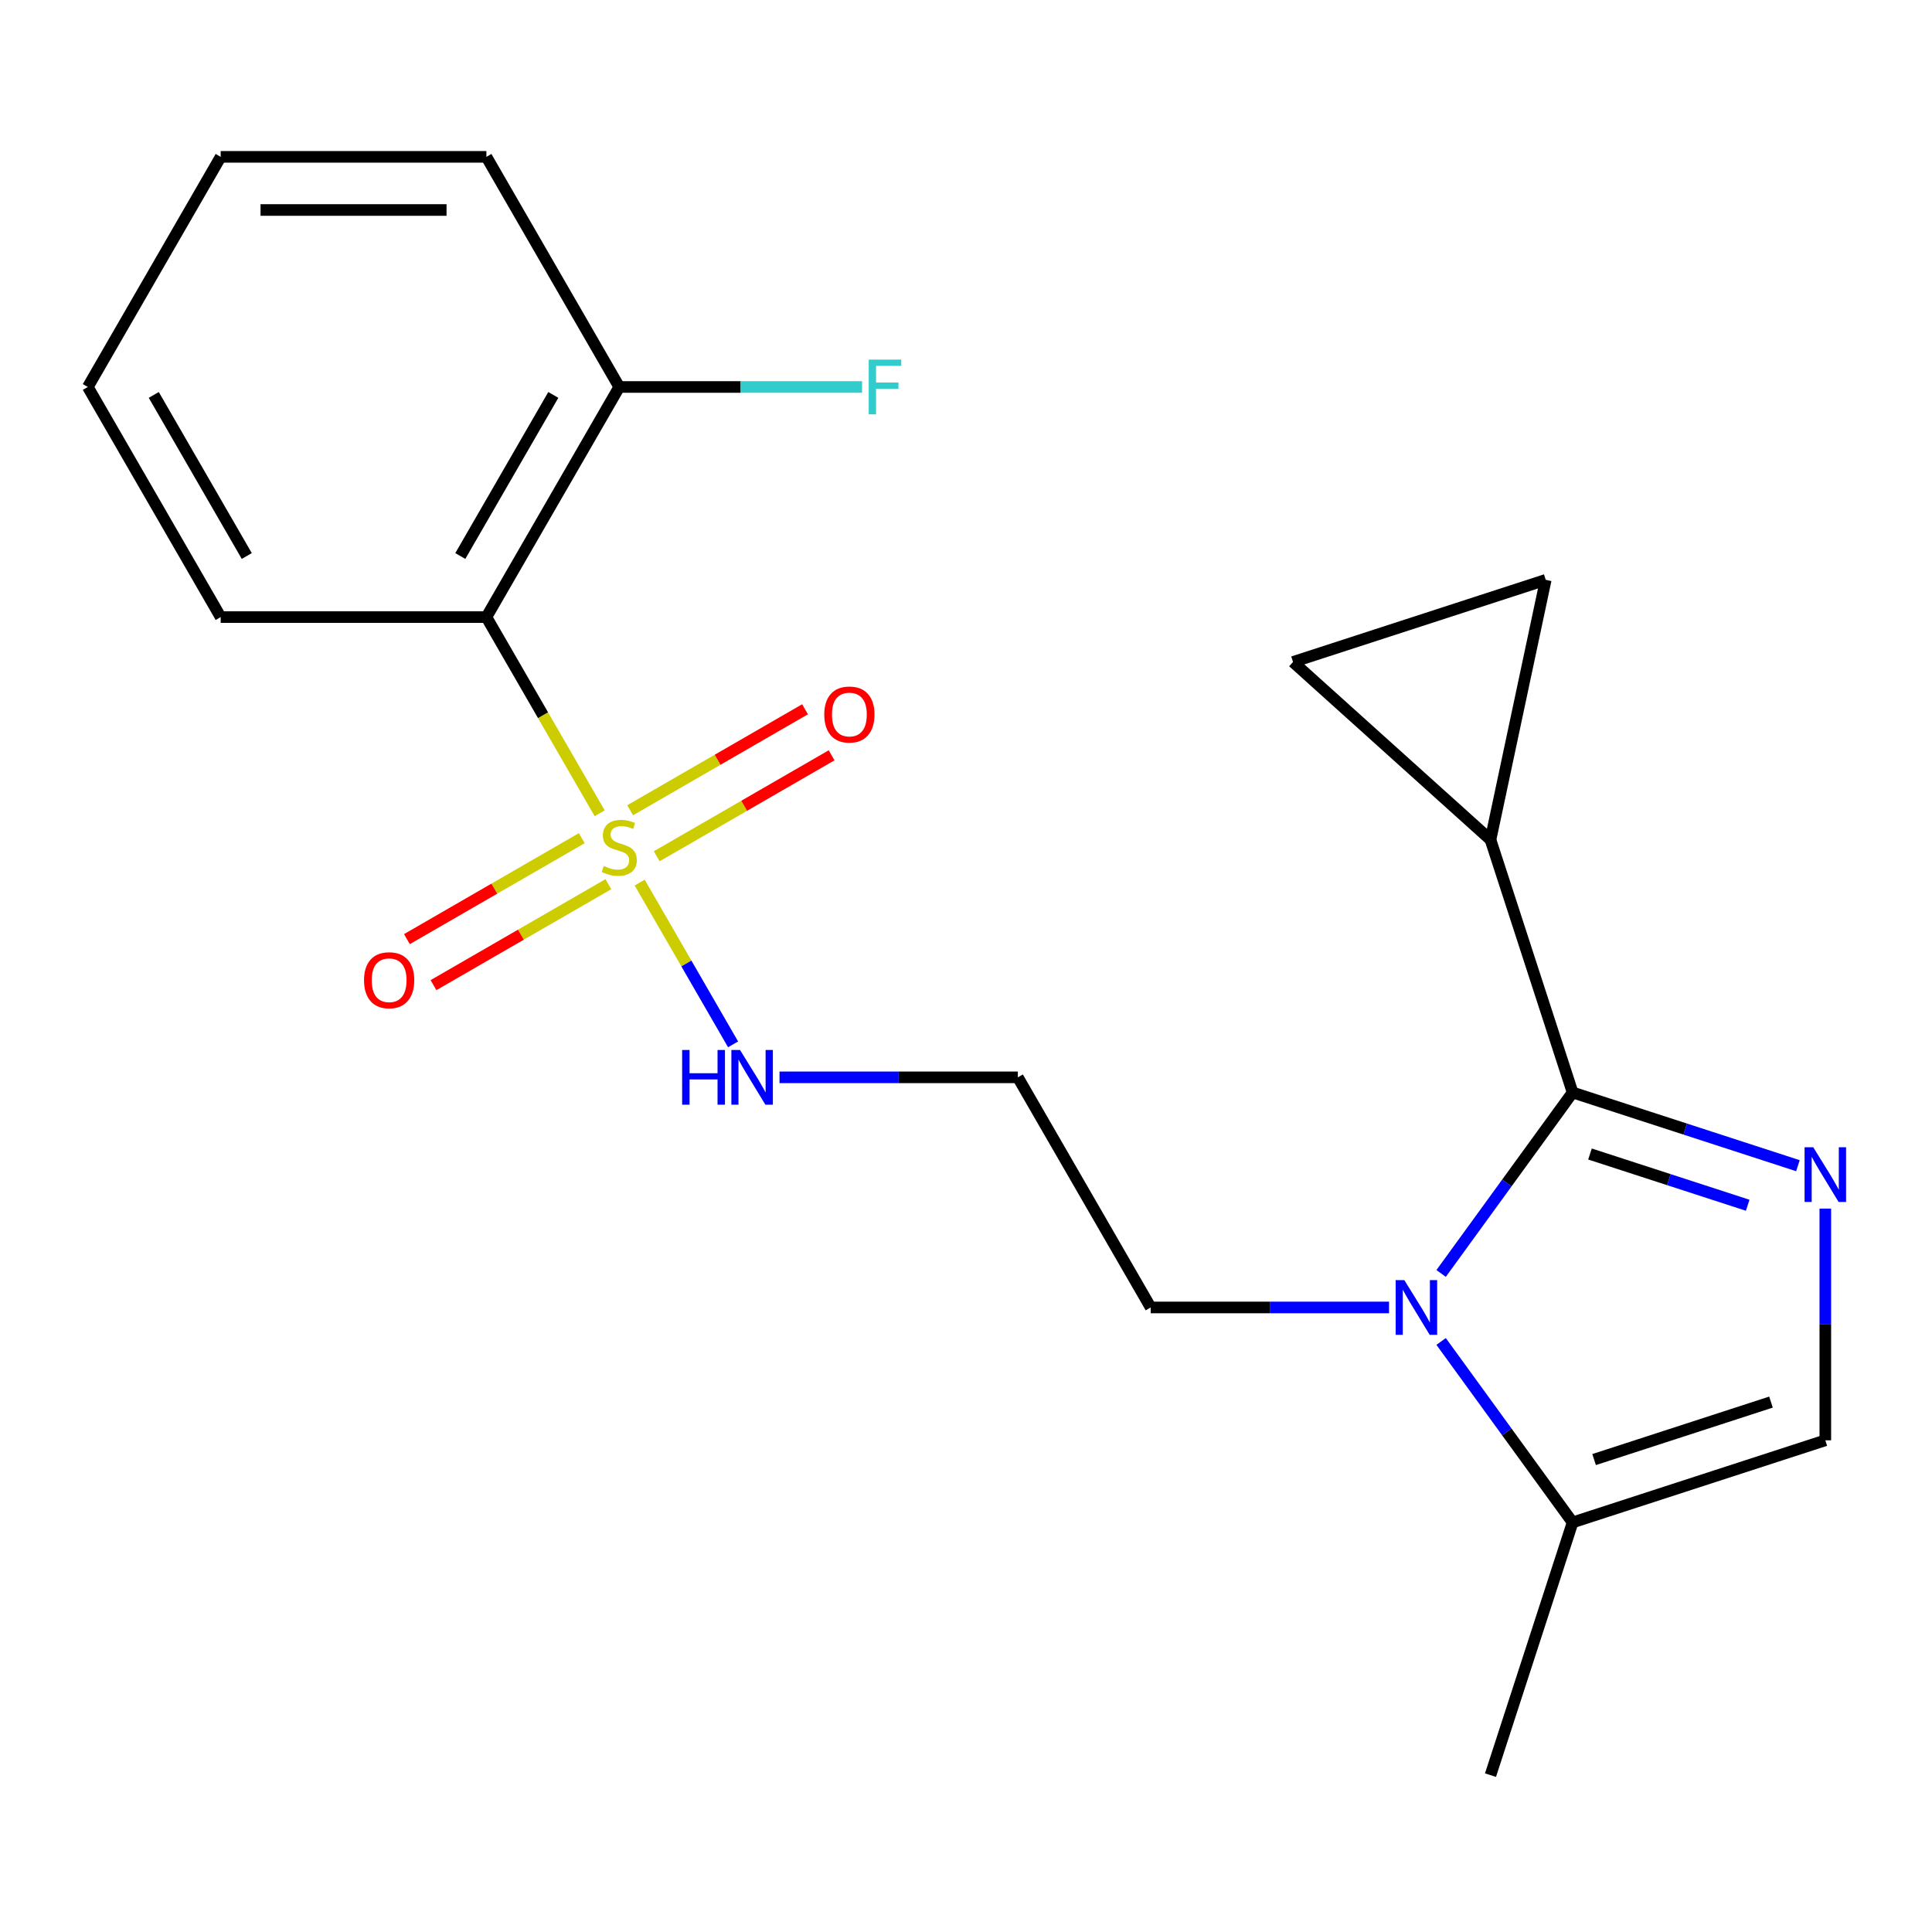 <?xml version='1.0' encoding='iso-8859-1'?>
<svg version='1.1' baseProfile='full'
              xmlns='http://www.w3.org/2000/svg'
                      xmlns:rdkit='http://www.rdkit.org/xml'
                      xmlns:xlink='http://www.w3.org/1999/xlink'
                  xml:space='preserve'
width='1000px' height='1000px' viewBox='0 0 1000 1000'>
<!-- END OF HEADER -->
<rect style='opacity:1.0;fill:#FFFFFF;stroke:none' width='1000' height='1000' x='0' y='0'> </rect>
<path class='bond-3' d='M 310.39,420.96 L 281.074,370.184' style='fill:none;fill-rule:evenodd;stroke:#CCCC00;stroke-width:6px;stroke-linecap:butt;stroke-linejoin:miter;stroke-opacity:1' />
<path class='bond-3' d='M 281.074,370.184 L 251.759,319.408' style='fill:none;fill-rule:evenodd;stroke:#000000;stroke-width:6px;stroke-linecap:butt;stroke-linejoin:miter;stroke-opacity:1' />
<path class='bond-9' d='M 301.132,433.834 L 255.875,459.964' style='fill:none;fill-rule:evenodd;stroke:#CCCC00;stroke-width:6px;stroke-linecap:butt;stroke-linejoin:miter;stroke-opacity:1' />
<path class='bond-9' d='M 255.875,459.964 L 210.617,486.093' style='fill:none;fill-rule:evenodd;stroke:#FF0000;stroke-width:6px;stroke-linecap:butt;stroke-linejoin:miter;stroke-opacity:1' />
<path class='bond-9' d='M 314.886,457.656 L 269.628,483.786' style='fill:none;fill-rule:evenodd;stroke:#CCCC00;stroke-width:6px;stroke-linecap:butt;stroke-linejoin:miter;stroke-opacity:1' />
<path class='bond-9' d='M 269.628,483.786 L 224.371,509.915' style='fill:none;fill-rule:evenodd;stroke:#FF0000;stroke-width:6px;stroke-linecap:butt;stroke-linejoin:miter;stroke-opacity:1' />
<path class='bond-10' d='M 339.922,443.201 L 385.18,417.072' style='fill:none;fill-rule:evenodd;stroke:#CCCC00;stroke-width:6px;stroke-linecap:butt;stroke-linejoin:miter;stroke-opacity:1' />
<path class='bond-10' d='M 385.18,417.072 L 430.437,390.943' style='fill:none;fill-rule:evenodd;stroke:#FF0000;stroke-width:6px;stroke-linecap:butt;stroke-linejoin:miter;stroke-opacity:1' />
<path class='bond-10' d='M 326.169,419.379 L 371.426,393.25' style='fill:none;fill-rule:evenodd;stroke:#CCCC00;stroke-width:6px;stroke-linecap:butt;stroke-linejoin:miter;stroke-opacity:1' />
<path class='bond-10' d='M 371.426,393.25 L 416.683,367.121' style='fill:none;fill-rule:evenodd;stroke:#FF0000;stroke-width:6px;stroke-linecap:butt;stroke-linejoin:miter;stroke-opacity:1' />
<path class='bond-11' d='M 331.103,456.836 L 355.272,498.697' style='fill:none;fill-rule:evenodd;stroke:#CCCC00;stroke-width:6px;stroke-linecap:butt;stroke-linejoin:miter;stroke-opacity:1' />
<path class='bond-11' d='M 355.272,498.697 L 379.44,540.558' style='fill:none;fill-rule:evenodd;stroke:#0000FF;stroke-width:6px;stroke-linecap:butt;stroke-linejoin:miter;stroke-opacity:1' />
<path class='bond-0' d='M 813.978,565.469 L 779.95,612.304' style='fill:none;fill-rule:evenodd;stroke:#000000;stroke-width:6px;stroke-linecap:butt;stroke-linejoin:miter;stroke-opacity:1' />
<path class='bond-0' d='M 779.95,612.304 L 745.922,659.139' style='fill:none;fill-rule:evenodd;stroke:#0000FF;stroke-width:6px;stroke-linecap:butt;stroke-linejoin:miter;stroke-opacity:1' />
<path class='bond-1' d='M 813.978,565.469 L 872.291,584.416' style='fill:none;fill-rule:evenodd;stroke:#000000;stroke-width:6px;stroke-linecap:butt;stroke-linejoin:miter;stroke-opacity:1' />
<path class='bond-1' d='M 872.291,584.416 L 930.605,603.363' style='fill:none;fill-rule:evenodd;stroke:#0000FF;stroke-width:6px;stroke-linecap:butt;stroke-linejoin:miter;stroke-opacity:1' />
<path class='bond-1' d='M 822.972,597.314 L 863.791,610.577' style='fill:none;fill-rule:evenodd;stroke:#000000;stroke-width:6px;stroke-linecap:butt;stroke-linejoin:miter;stroke-opacity:1' />
<path class='bond-1' d='M 863.791,610.577 L 904.61,623.84' style='fill:none;fill-rule:evenodd;stroke:#0000FF;stroke-width:6px;stroke-linecap:butt;stroke-linejoin:miter;stroke-opacity:1' />
<path class='bond-4' d='M 813.978,565.469 L 771.477,434.664' style='fill:none;fill-rule:evenodd;stroke:#000000;stroke-width:6px;stroke-linecap:butt;stroke-linejoin:miter;stroke-opacity:1' />
<path class='bond-22' d='M 944.783,625.568 L 944.783,685.537' style='fill:none;fill-rule:evenodd;stroke:#0000FF;stroke-width:6px;stroke-linecap:butt;stroke-linejoin:miter;stroke-opacity:1' />
<path class='bond-22' d='M 944.783,685.537 L 944.783,745.506' style='fill:none;fill-rule:evenodd;stroke:#000000;stroke-width:6px;stroke-linecap:butt;stroke-linejoin:miter;stroke-opacity:1' />
<path class='bond-2' d='M 718.958,676.738 L 657.279,676.738' style='fill:none;fill-rule:evenodd;stroke:#0000FF;stroke-width:6px;stroke-linecap:butt;stroke-linejoin:miter;stroke-opacity:1' />
<path class='bond-2' d='M 657.279,676.738 L 595.6,676.738' style='fill:none;fill-rule:evenodd;stroke:#000000;stroke-width:6px;stroke-linecap:butt;stroke-linejoin:miter;stroke-opacity:1' />
<path class='bond-6' d='M 745.922,694.336 L 779.95,741.172' style='fill:none;fill-rule:evenodd;stroke:#0000FF;stroke-width:6px;stroke-linecap:butt;stroke-linejoin:miter;stroke-opacity:1' />
<path class='bond-6' d='M 779.95,741.172 L 813.978,788.007' style='fill:none;fill-rule:evenodd;stroke:#000000;stroke-width:6px;stroke-linecap:butt;stroke-linejoin:miter;stroke-opacity:1' />
<path class='bond-12' d='M 251.759,319.408 L 320.527,200.298' style='fill:none;fill-rule:evenodd;stroke:#000000;stroke-width:6px;stroke-linecap:butt;stroke-linejoin:miter;stroke-opacity:1' />
<path class='bond-12' d='M 238.252,287.788 L 286.39,204.411' style='fill:none;fill-rule:evenodd;stroke:#000000;stroke-width:6px;stroke-linecap:butt;stroke-linejoin:miter;stroke-opacity:1' />
<path class='bond-16' d='M 251.759,319.408 L 114.223,319.408' style='fill:none;fill-rule:evenodd;stroke:#000000;stroke-width:6px;stroke-linecap:butt;stroke-linejoin:miter;stroke-opacity:1' />
<path class='bond-7' d='M 771.477,434.664 L 669.268,342.634' style='fill:none;fill-rule:evenodd;stroke:#000000;stroke-width:6px;stroke-linecap:butt;stroke-linejoin:miter;stroke-opacity:1' />
<path class='bond-8' d='M 771.477,434.664 L 800.072,300.133' style='fill:none;fill-rule:evenodd;stroke:#000000;stroke-width:6px;stroke-linecap:butt;stroke-linejoin:miter;stroke-opacity:1' />
<path class='bond-5' d='M 944.783,745.506 L 813.978,788.007' style='fill:none;fill-rule:evenodd;stroke:#000000;stroke-width:6px;stroke-linecap:butt;stroke-linejoin:miter;stroke-opacity:1' />
<path class='bond-5' d='M 916.662,725.72 L 825.099,755.471' style='fill:none;fill-rule:evenodd;stroke:#000000;stroke-width:6px;stroke-linecap:butt;stroke-linejoin:miter;stroke-opacity:1' />
<path class='bond-17' d='M 813.978,788.007 L 771.477,918.812' style='fill:none;fill-rule:evenodd;stroke:#000000;stroke-width:6px;stroke-linecap:butt;stroke-linejoin:miter;stroke-opacity:1' />
<path class='bond-23' d='M 669.268,342.634 L 800.072,300.133' style='fill:none;fill-rule:evenodd;stroke:#000000;stroke-width:6px;stroke-linecap:butt;stroke-linejoin:miter;stroke-opacity:1' />
<path class='bond-13' d='M 403.474,557.628 L 465.153,557.628' style='fill:none;fill-rule:evenodd;stroke:#0000FF;stroke-width:6px;stroke-linecap:butt;stroke-linejoin:miter;stroke-opacity:1' />
<path class='bond-13' d='M 465.153,557.628 L 526.832,557.628' style='fill:none;fill-rule:evenodd;stroke:#000000;stroke-width:6px;stroke-linecap:butt;stroke-linejoin:miter;stroke-opacity:1' />
<path class='bond-15' d='M 320.527,200.298 L 383.366,200.298' style='fill:none;fill-rule:evenodd;stroke:#000000;stroke-width:6px;stroke-linecap:butt;stroke-linejoin:miter;stroke-opacity:1' />
<path class='bond-15' d='M 383.366,200.298 L 446.205,200.298' style='fill:none;fill-rule:evenodd;stroke:#33CCCC;stroke-width:6px;stroke-linecap:butt;stroke-linejoin:miter;stroke-opacity:1' />
<path class='bond-18' d='M 320.527,200.298 L 251.759,81.188' style='fill:none;fill-rule:evenodd;stroke:#000000;stroke-width:6px;stroke-linecap:butt;stroke-linejoin:miter;stroke-opacity:1' />
<path class='bond-14' d='M 526.832,557.628 L 595.6,676.738' style='fill:none;fill-rule:evenodd;stroke:#000000;stroke-width:6px;stroke-linecap:butt;stroke-linejoin:miter;stroke-opacity:1' />
<path class='bond-19' d='M 114.223,319.408 L 45.455,200.298' style='fill:none;fill-rule:evenodd;stroke:#000000;stroke-width:6px;stroke-linecap:butt;stroke-linejoin:miter;stroke-opacity:1' />
<path class='bond-19' d='M 127.729,287.788 L 79.592,204.411' style='fill:none;fill-rule:evenodd;stroke:#000000;stroke-width:6px;stroke-linecap:butt;stroke-linejoin:miter;stroke-opacity:1' />
<path class='bond-21' d='M 251.759,81.188 L 114.223,81.188' style='fill:none;fill-rule:evenodd;stroke:#000000;stroke-width:6px;stroke-linecap:butt;stroke-linejoin:miter;stroke-opacity:1' />
<path class='bond-21' d='M 231.129,108.695 L 134.853,108.695' style='fill:none;fill-rule:evenodd;stroke:#000000;stroke-width:6px;stroke-linecap:butt;stroke-linejoin:miter;stroke-opacity:1' />
<path class='bond-20' d='M 45.455,200.298 L 114.223,81.188' style='fill:none;fill-rule:evenodd;stroke:#000000;stroke-width:6px;stroke-linecap:butt;stroke-linejoin:miter;stroke-opacity:1' />
<path  class='atom-0' d='M 312.527 448.238
Q 312.847 448.358, 314.167 448.918
Q 315.487 449.478, 316.927 449.838
Q 318.407 450.158, 319.847 450.158
Q 322.527 450.158, 324.087 448.878
Q 325.647 447.558, 325.647 445.278
Q 325.647 443.718, 324.847 442.758
Q 324.087 441.798, 322.887 441.278
Q 321.687 440.758, 319.687 440.158
Q 317.167 439.398, 315.647 438.678
Q 314.167 437.958, 313.087 436.438
Q 312.047 434.918, 312.047 432.358
Q 312.047 428.798, 314.447 426.598
Q 316.887 424.398, 321.687 424.398
Q 324.967 424.398, 328.687 425.958
L 327.767 429.038
Q 324.367 427.638, 321.807 427.638
Q 319.047 427.638, 317.527 428.798
Q 316.007 429.918, 316.047 431.878
Q 316.047 433.398, 316.807 434.318
Q 317.607 435.238, 318.727 435.758
Q 319.887 436.278, 321.807 436.878
Q 324.367 437.678, 325.887 438.478
Q 327.407 439.278, 328.487 440.918
Q 329.607 442.518, 329.607 445.278
Q 329.607 449.198, 326.967 451.318
Q 324.367 453.398, 320.007 453.398
Q 317.487 453.398, 315.567 452.838
Q 313.687 452.318, 311.447 451.398
L 312.527 448.238
' fill='#CCCC00'/>
<path  class='atom-2' d='M 938.523 593.81
L 947.803 608.81
Q 948.723 610.29, 950.203 612.97
Q 951.683 615.65, 951.763 615.81
L 951.763 593.81
L 955.523 593.81
L 955.523 622.13
L 951.643 622.13
L 941.683 605.73
Q 940.523 603.81, 939.283 601.61
Q 938.083 599.41, 937.723 598.73
L 937.723 622.13
L 934.043 622.13
L 934.043 593.81
L 938.523 593.81
' fill='#0000FF'/>
<path  class='atom-3' d='M 726.876 662.578
L 736.156 677.578
Q 737.076 679.058, 738.556 681.738
Q 740.036 684.418, 740.116 684.578
L 740.116 662.578
L 743.876 662.578
L 743.876 690.898
L 739.996 690.898
L 730.036 674.498
Q 728.876 672.578, 727.636 670.378
Q 726.436 668.178, 726.076 667.498
L 726.076 690.898
L 722.396 690.898
L 722.396 662.578
L 726.876 662.578
' fill='#0000FF'/>
<path  class='atom-10' d='M 188.417 507.366
Q 188.417 500.566, 191.777 496.766
Q 195.137 492.966, 201.417 492.966
Q 207.697 492.966, 211.057 496.766
Q 214.417 500.566, 214.417 507.366
Q 214.417 514.246, 211.017 518.166
Q 207.617 522.046, 201.417 522.046
Q 195.177 522.046, 191.777 518.166
Q 188.417 514.286, 188.417 507.366
M 201.417 518.846
Q 205.737 518.846, 208.057 515.966
Q 210.417 513.046, 210.417 507.366
Q 210.417 501.806, 208.057 499.006
Q 205.737 496.166, 201.417 496.166
Q 197.097 496.166, 194.737 498.966
Q 192.417 501.766, 192.417 507.366
Q 192.417 513.086, 194.737 515.966
Q 197.097 518.846, 201.417 518.846
' fill='#FF0000'/>
<path  class='atom-11' d='M 426.637 369.83
Q 426.637 363.03, 429.997 359.23
Q 433.357 355.43, 439.637 355.43
Q 445.917 355.43, 449.277 359.23
Q 452.637 363.03, 452.637 369.83
Q 452.637 376.71, 449.237 380.63
Q 445.837 384.51, 439.637 384.51
Q 433.397 384.51, 429.997 380.63
Q 426.637 376.75, 426.637 369.83
M 439.637 381.31
Q 443.957 381.31, 446.277 378.43
Q 448.637 375.51, 448.637 369.83
Q 448.637 364.27, 446.277 361.47
Q 443.957 358.63, 439.637 358.63
Q 435.317 358.63, 432.957 361.43
Q 430.637 364.23, 430.637 369.83
Q 430.637 375.55, 432.957 378.43
Q 435.317 381.31, 439.637 381.31
' fill='#FF0000'/>
<path  class='atom-12' d='M 353.075 543.468
L 356.915 543.468
L 356.915 555.508
L 371.395 555.508
L 371.395 543.468
L 375.235 543.468
L 375.235 571.788
L 371.395 571.788
L 371.395 558.708
L 356.915 558.708
L 356.915 571.788
L 353.075 571.788
L 353.075 543.468
' fill='#0000FF'/>
<path  class='atom-12' d='M 383.035 543.468
L 392.315 558.468
Q 393.235 559.948, 394.715 562.628
Q 396.195 565.308, 396.275 565.468
L 396.275 543.468
L 400.035 543.468
L 400.035 571.788
L 396.155 571.788
L 386.195 555.388
Q 385.035 553.468, 383.795 551.268
Q 382.595 549.068, 382.235 548.388
L 382.235 571.788
L 378.555 571.788
L 378.555 543.468
L 383.035 543.468
' fill='#0000FF'/>
<path  class='atom-16' d='M 449.644 186.138
L 466.484 186.138
L 466.484 189.378
L 453.444 189.378
L 453.444 197.978
L 465.044 197.978
L 465.044 201.258
L 453.444 201.258
L 453.444 214.458
L 449.644 214.458
L 449.644 186.138
' fill='#33CCCC'/>
</svg>
